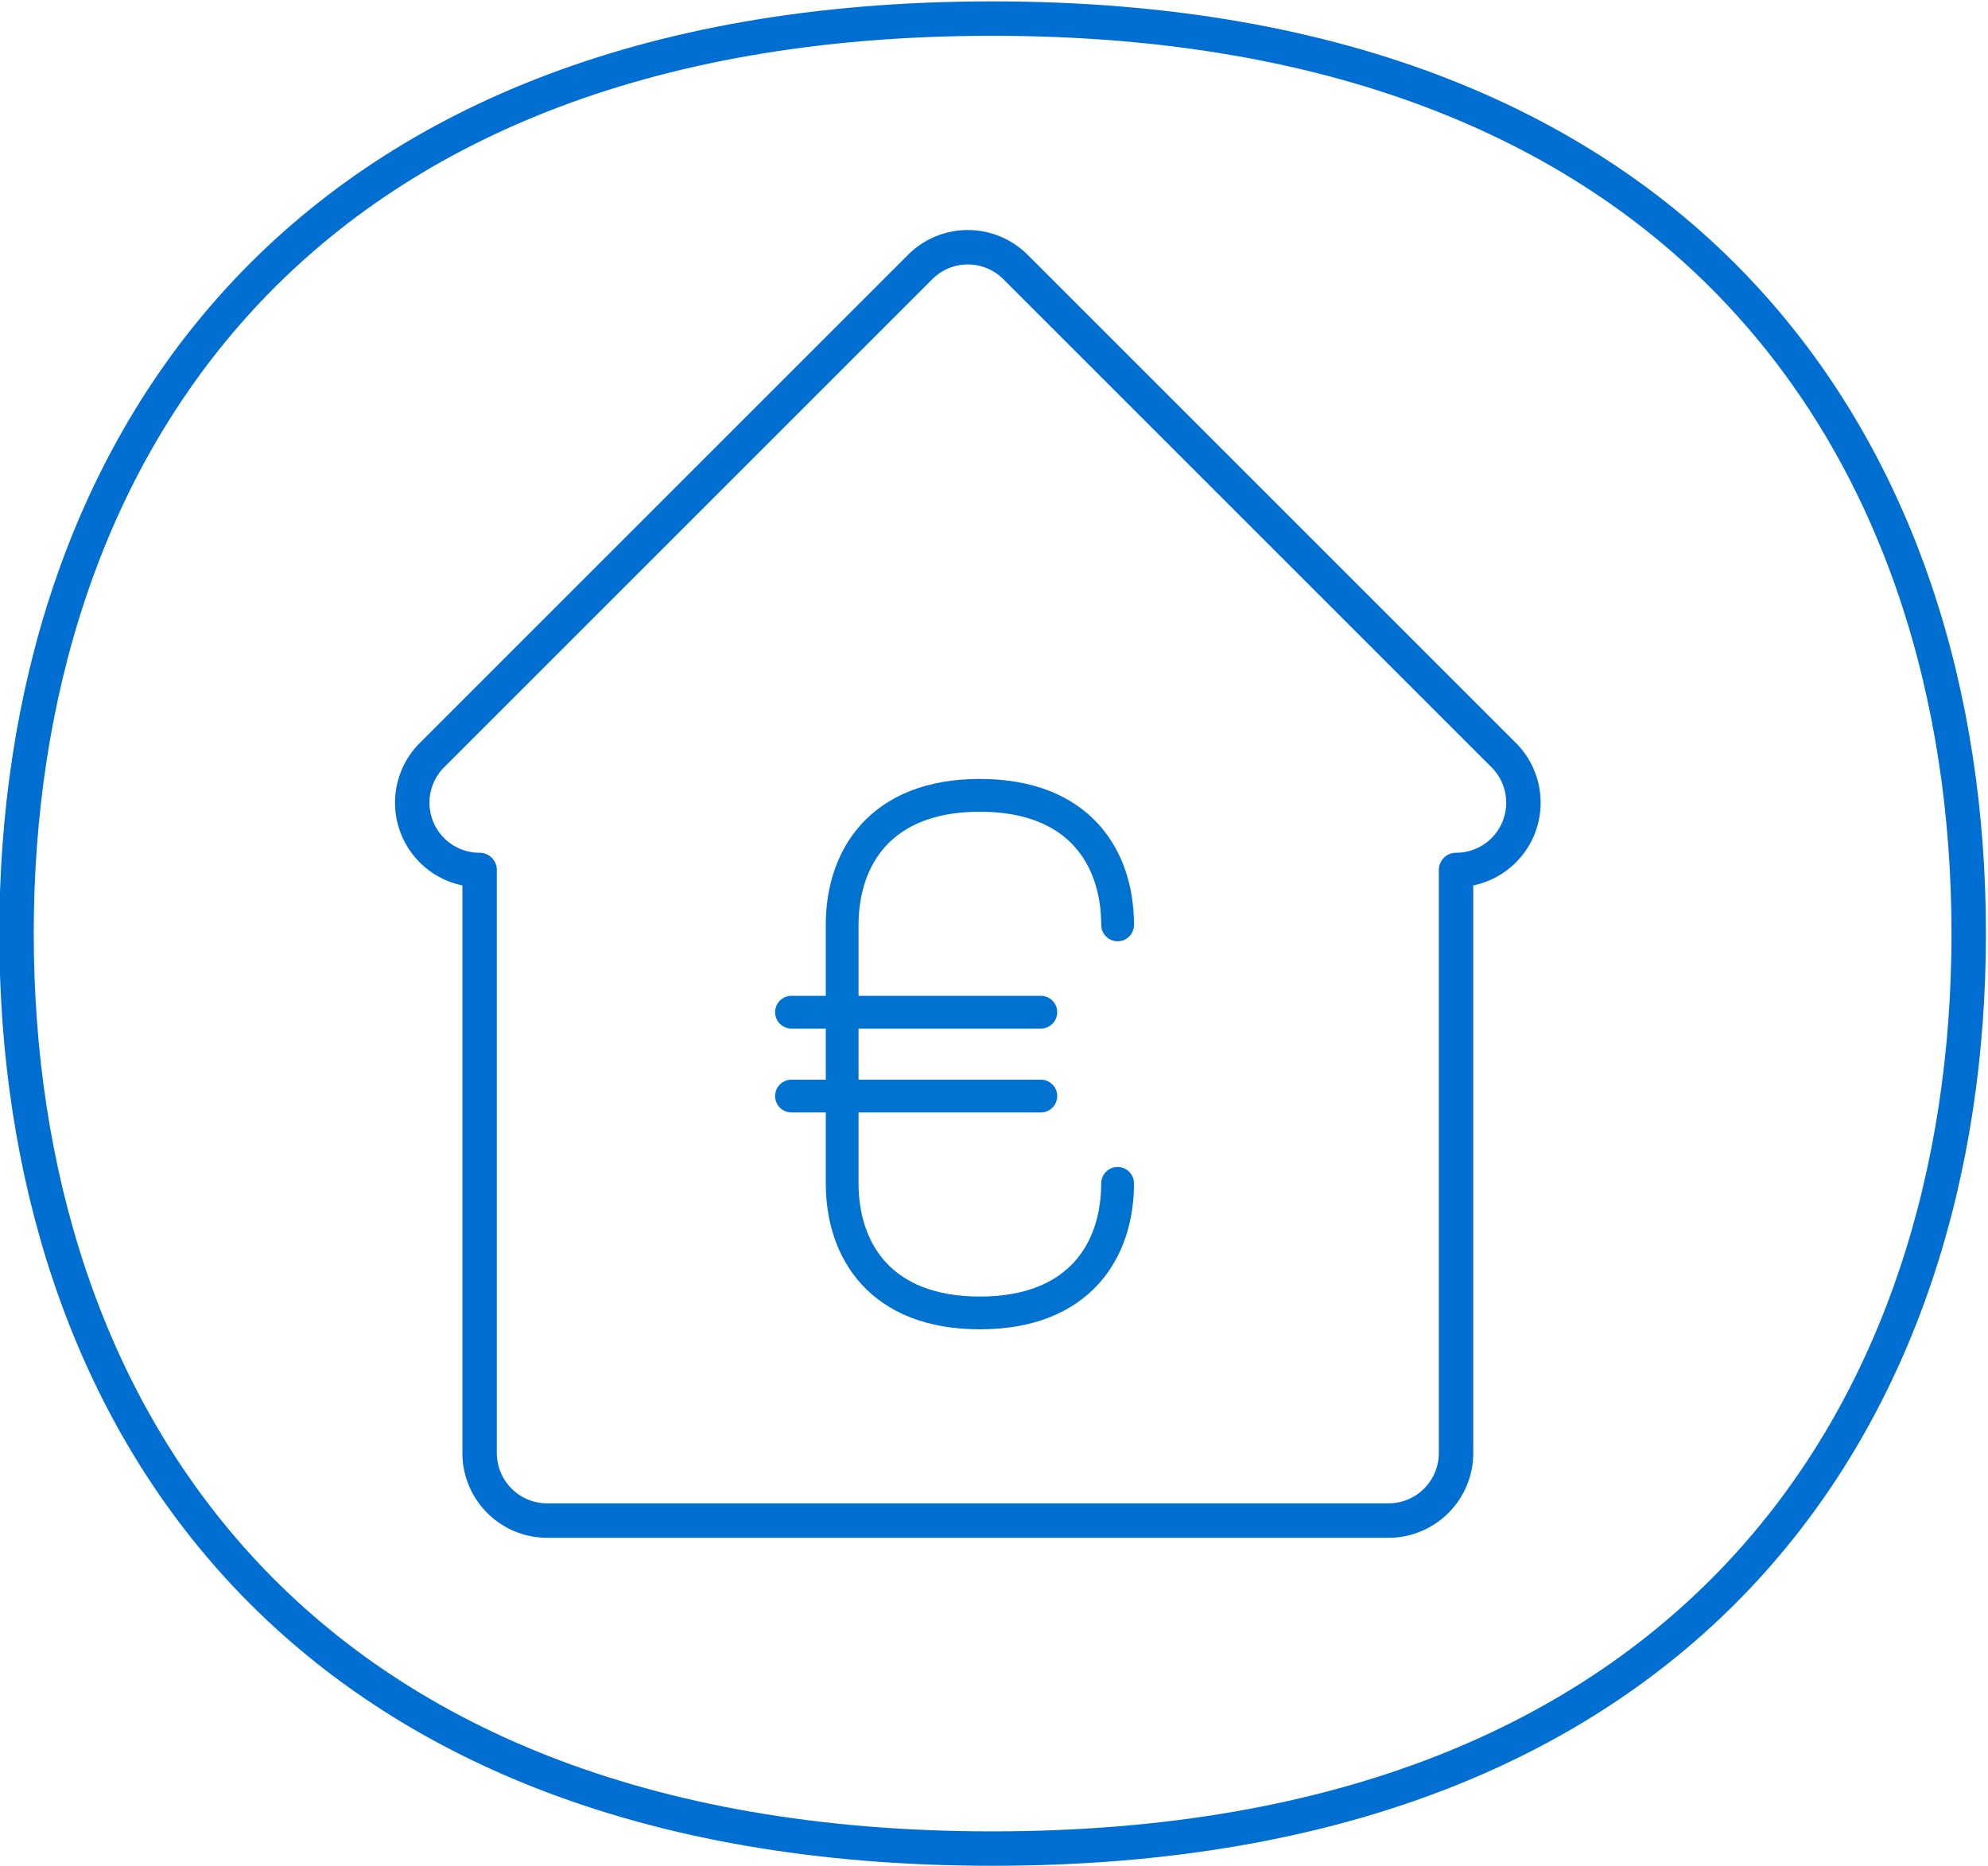 <?xml version="1.0" encoding="UTF-8" standalone="no"?>
<svg
   xmlns:dc="http://purl.org/dc/elements/1.1/"
   xmlns:cc="http://creativecommons.org/ns#"
   xmlns:rdf="http://www.w3.org/1999/02/22-rdf-syntax-ns#"
   xmlns:svg="http://www.w3.org/2000/svg"
   xmlns="http://www.w3.org/2000/svg"
   version="1.1"
   viewBox="0 0 288.7 271"
   data-name="Layer 1"
   id="Layer_1">
  <defs
     id="defs4">
    <style
       id="style2">.cls-1,.cls-2{fill:none;stroke-linecap:round;stroke-linejoin:round;}.cls-1{stroke:#006fd1;stroke-width:5px;}.cls-2{stroke:#0073d1;stroke-width:4.76px;}</style>
  </defs>
  <title
     id="title6">lisaikoonid</title>
  <path
     d="M144.1,268.5C41.7,268.5,2.4,204.3,2.4,135.6S41.7,2.7,144.1,2.7,285.9,66.9,285.9,135.6,246.6,268.5,144.1,268.5"
     class="cls-1"
     id="Mull" />
  <g
     id="Kodulaen">
    <path
       d="M201.65,220.86a9.82,9.82,0,0,0,9.8-9.8v-84.7h0a9.77,9.77,0,0,0,6.9-16.7l-70.9-70.9a9.78,9.78,0,0,0-13.8,0l-70.9,70.9a9.77,9.77,0,0,0,6.9,16.7h0v84.7a9.82,9.82,0,0,0,9.8,9.8Z"
       class="cls-1"
       id="Kodu" />
  </g>
  <g
     data-name="€"
     id="_">
    <path
       id="path11"
       d="M162.3,171.88c0,9.72-5.52,18.82-20,18.82s-20-9.1-20-18.82V134.34c0-9.72,5.52-18.82,20-18.82s20,9.1,20,18.82"
       class="cls-2" />
    <line
       id="line13"
       y2="159.2"
       x2="114.94"
       y1="159.2"
       x1="151.15"
       class="cls-2" />
    <line
       id="line15"
       y2="147.02"
       x2="114.94"
       y1="147.02"
       x1="151.15"
       class="cls-2" />
  </g>
</svg>

